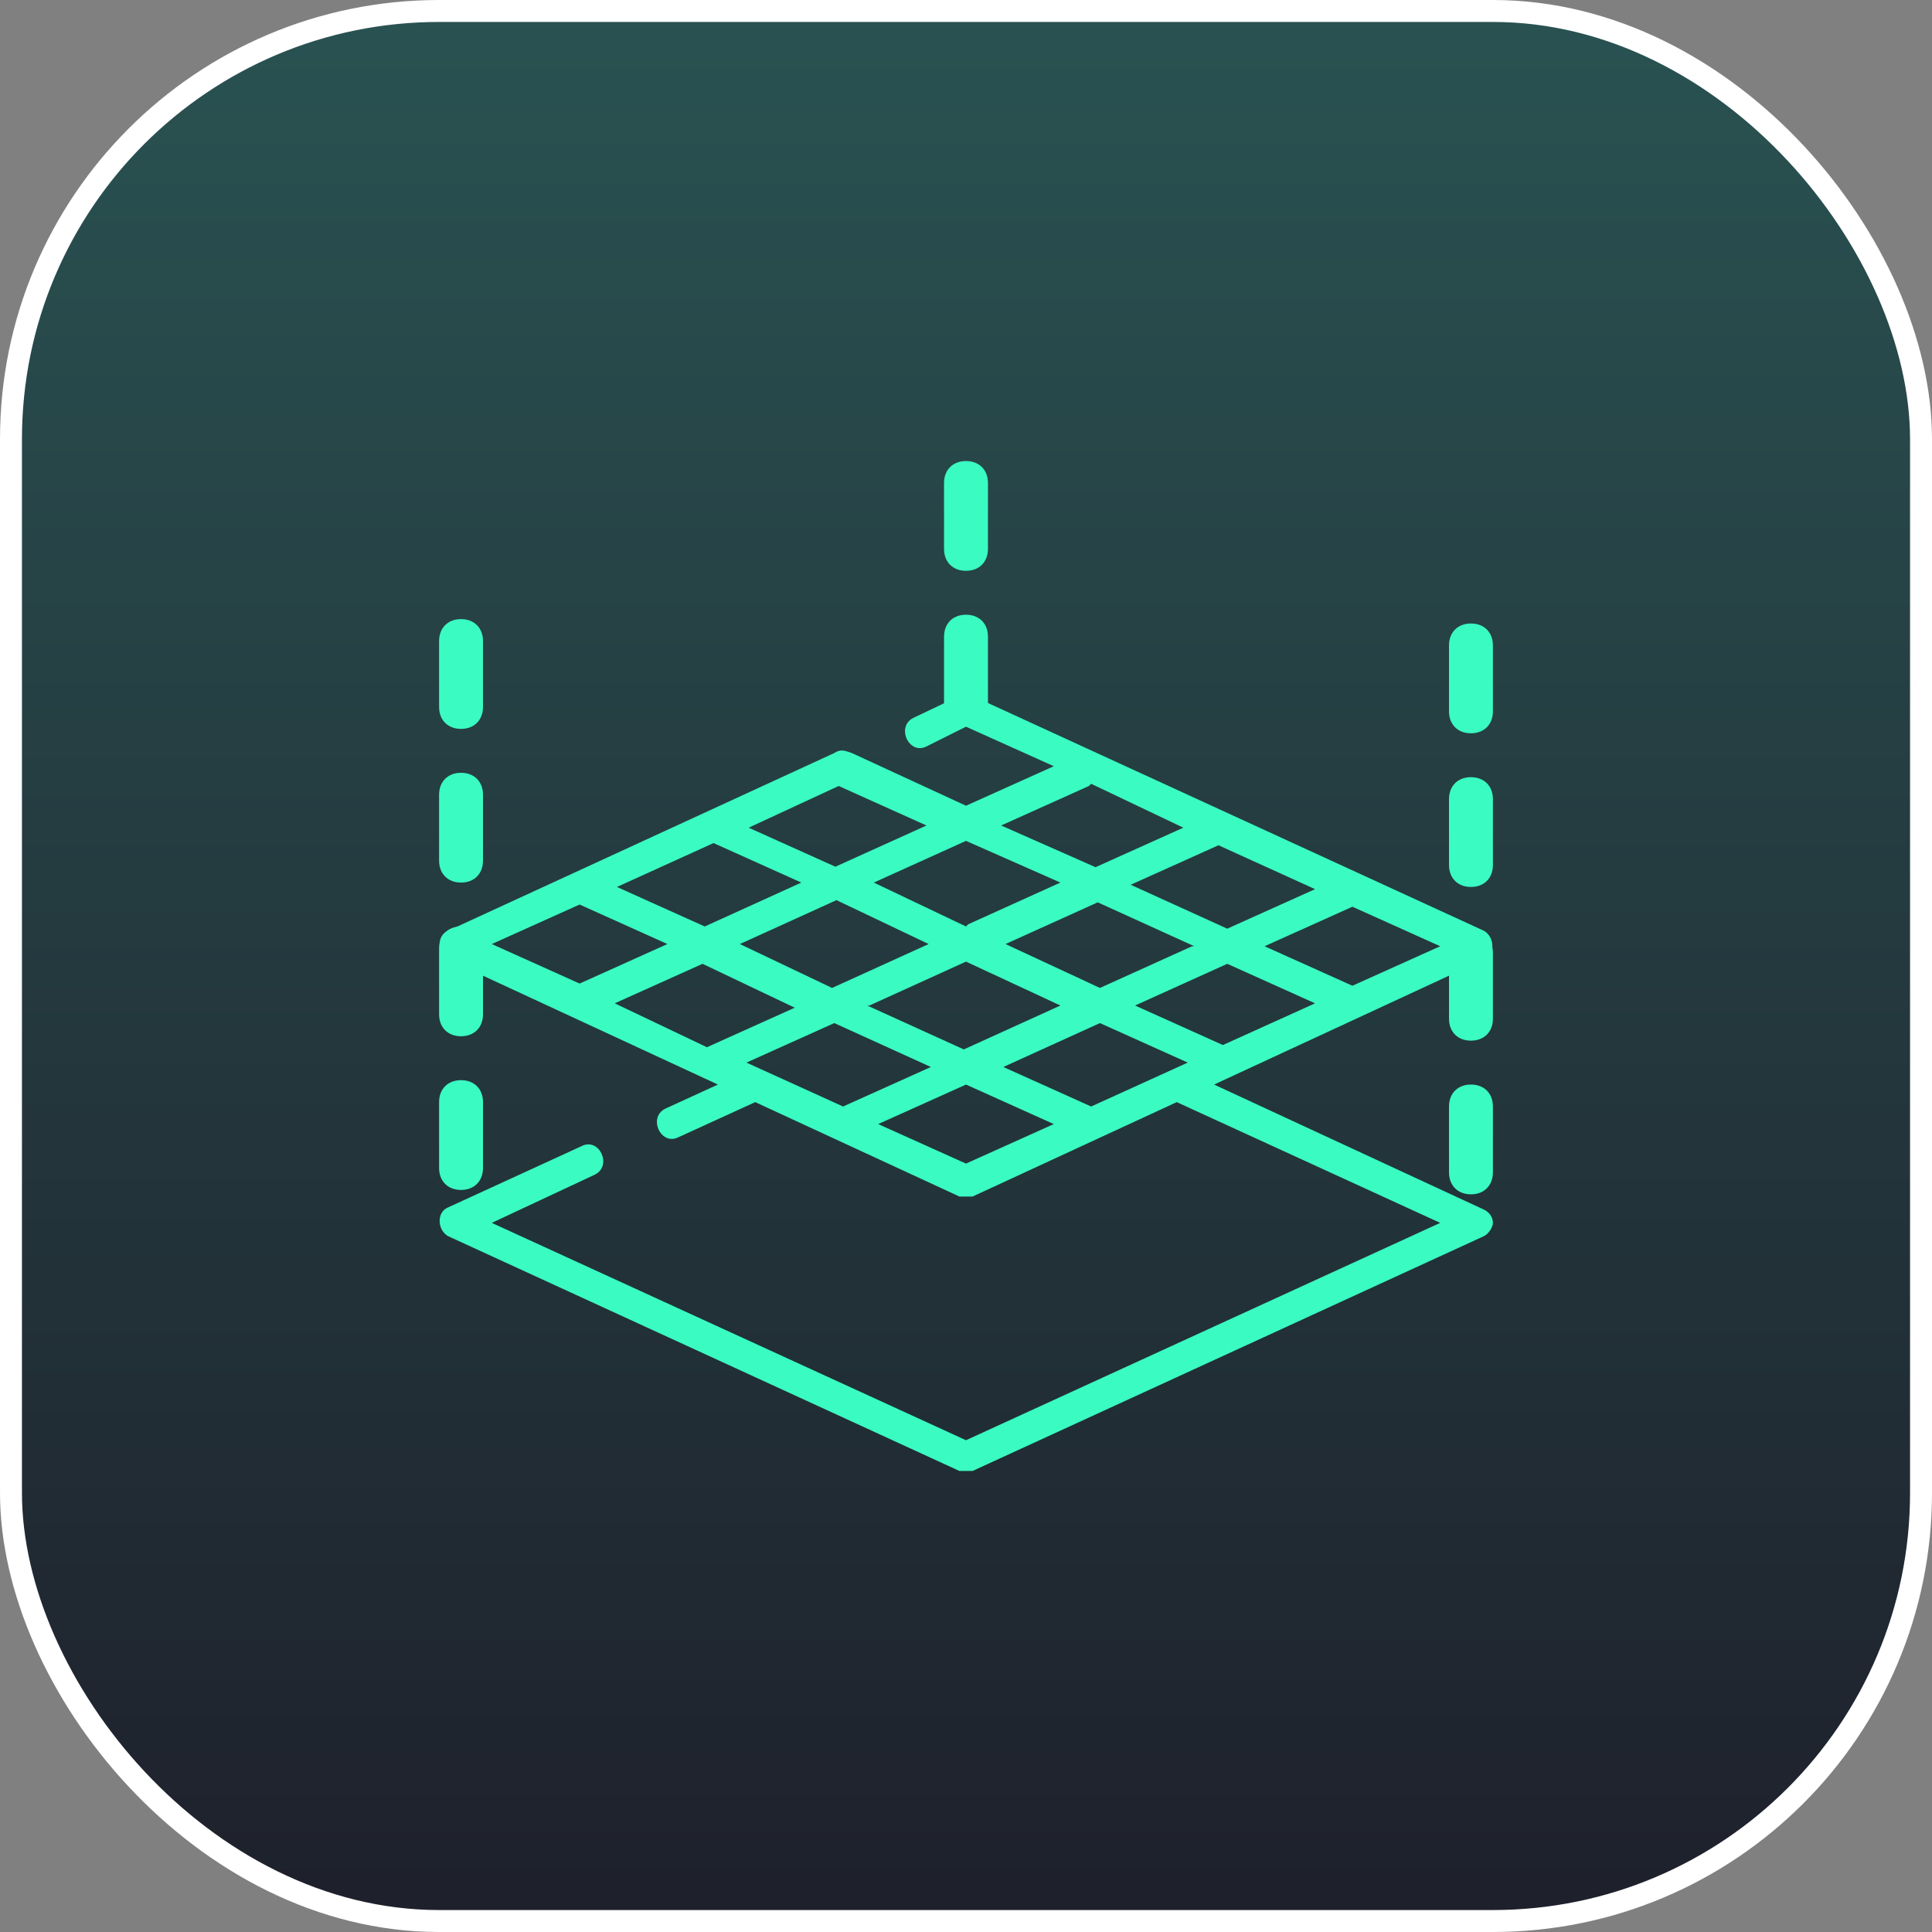 <?xml version="1.0" encoding="UTF-8"?>
<svg id="Livello_1" xmlns="http://www.w3.org/2000/svg" xmlns:xlink="http://www.w3.org/1999/xlink" version="1.1" viewBox="0 0 88 88">
  <rect x="0" y="0" width="88" height="88" fill="#808080" stroke="none"/>
  <!-- Generator: Adobe Illustrator 29.5.1, SVG Export Plug-In . SVG Version: 2.1.0 Build 141)  -->
  <defs>
    <style>
      .st0 {
        fill: url(#Sfumatura_senza_nome);
        fill-opacity: .2;
      }

      .st1 {
        fill: #0f1224;
        fill-opacity: .8;
      }

      .st2 {
        fill: #3afcc2;
      }

      .st3 {
        fill: none;
        stroke: #fff;
      }
    </style>
    <linearGradient id="Sfumatura_senza_nome" data-name="Sfumatura senza nome" x1="44" y1="88.8" x2="44" y2=".8" gradientTransform="translate(0 88.6) scale(1 -1)" gradientUnits="userSpaceOnUse">
      <stop offset="0" stop-color="#3afcc2"/>
      <stop offset="1" stop-color="#000"/>
    </linearGradient>
  </defs>
  <rect class="st1" x=".5" y=".5" width="87" height="87" rx="19.5" ry="19.5"/>
  <rect class="st0" x=".5" y=".3" width="87" height="87" rx="19.5" ry="19.5"/>
  <rect class="st3" x=".5" y=".5" width="87" height="87" rx="19.5" ry="19.5"/>
  <g>
    <path class="st2" d="M68,55.7c0-.3-.2-.5-.4-.6l-12.3-5.7,12.3-5.7c.5-.2.5-1,0-1.3l-23.3-10.7c-.2,0-.4,0-.6,0l-2.1,1c-.8.4-.2,1.7.6,1.3l1.8-.9,4,1.8-4,1.8-5.2-2.4c-.3-.1-.5-.2-.8,0l-17.6,8.1c-.5.2-.5,1,0,1.3l12.3,5.7-2.4,1.1c-.8.4-.2,1.7.6,1.3l3.5-1.6s0,0,0,0l9.3,4.3c.2,0,.4,0,.6,0l9.3-4.3,12,5.5-21.6,9.9-21.6-9.9,4.7-2.2c.8-.4.2-1.7-.6-1.3l-6.1,2.8c-.5.2-.5,1,0,1.3l23.3,10.7c.2,0,.4,0,.6,0l23.3-10.7c.2-.1.4-.4.4-.6ZM49.7,50.4l-4-1.8,4.4-2,4,1.8-4.4,2ZM34,48.4l4-1.8,4.4,2-4,1.8-4.4-2ZM28,45.7l4-1.8,4.2,2-4,1.8-4.2-2ZM32.5,38.4l4,1.8-4.4,2-4-1.8,4.4-2ZM38.1,41l4.2,2-4.4,2-4.2-2,4.4-2ZM59.9,40.5l-4,1.8-4.4-2,4-1.8,4.4,2ZM54.3,43.1l-4.2,1.9-4.3-2,4.2-1.9,4.4,2ZM55.7,47.6l-4-1.8,4.2-1.9,4,1.8-4.2,1.9ZM44,42.2l-4.2-2,4.2-1.9,4.3,1.9-4.2,1.9ZM39.6,45.8l4.4-2,4.3,2-4.4,2-4.4-2ZM61.6,44.9l-4-1.8,4-1.8,4,1.8-4,1.8ZM49.7,35.7l4.2,2-4,1.8-4.3-1.9,4-1.8ZM38.1,39.5l-4-1.8,4.1-1.9,4,1.8-4.2,1.9ZM26.4,41.2l4,1.8-4,1.8-4-1.8,4-1.8ZM44,53l-4-1.8,4-1.8,4,1.8-4,1.8Z"/>
    <path class="st2" d="M67,54.4c-.6,0-1-.4-1-1v-3c0-.6.4-1,1-1s1,.4,1,1v3c0,.6-.4,1-1,1ZM67,47.4c-.6,0-1-.4-1-1v-3c0-.6.4-1,1-1s1,.4,1,1v3c0,.6-.4,1-1,1ZM67,40.4c-.6,0-1-.4-1-1v-3c0-.6.4-1,1-1s1,.4,1,1v3c0,.6-.4,1-1,1ZM67,33.4c-.6,0-1-.4-1-1v-3c0-.6.4-1,1-1s1,.4,1,1v3c0,.6-.4,1-1,1Z"/>
    <path class="st2" d="M44,33c-.6,0-1-.4-1-1v-3c0-.6.4-1,1-1s1,.4,1,1v3c0,.6-.4,1-1,1ZM44,26c-.6,0-1-.4-1-1v-3c0-.6.4-1,1-1s1,.4,1,1v3c0,.6-.4,1-1,1Z"/>
    <path class="st2" d="M21,54.2c-.6,0-1-.4-1-1v-3c0-.6.4-1,1-1s1,.4,1,1v3c0,.6-.4,1-1,1ZM21,47.2c-.6,0-1-.4-1-1v-3c0-.6.4-1,1-1s1,.4,1,1v3c0,.6-.4,1-1,1ZM21,40.2c-.6,0-1-.4-1-1v-3c0-.6.4-1,1-1s1,.4,1,1v3c0,.6-.4,1-1,1ZM21,33.2c-.6,0-1-.4-1-1v-3c0-.6.4-1,1-1s1,.4,1,1v3c0,.6-.4,1-1,1Z"/>
  </g>
</svg>